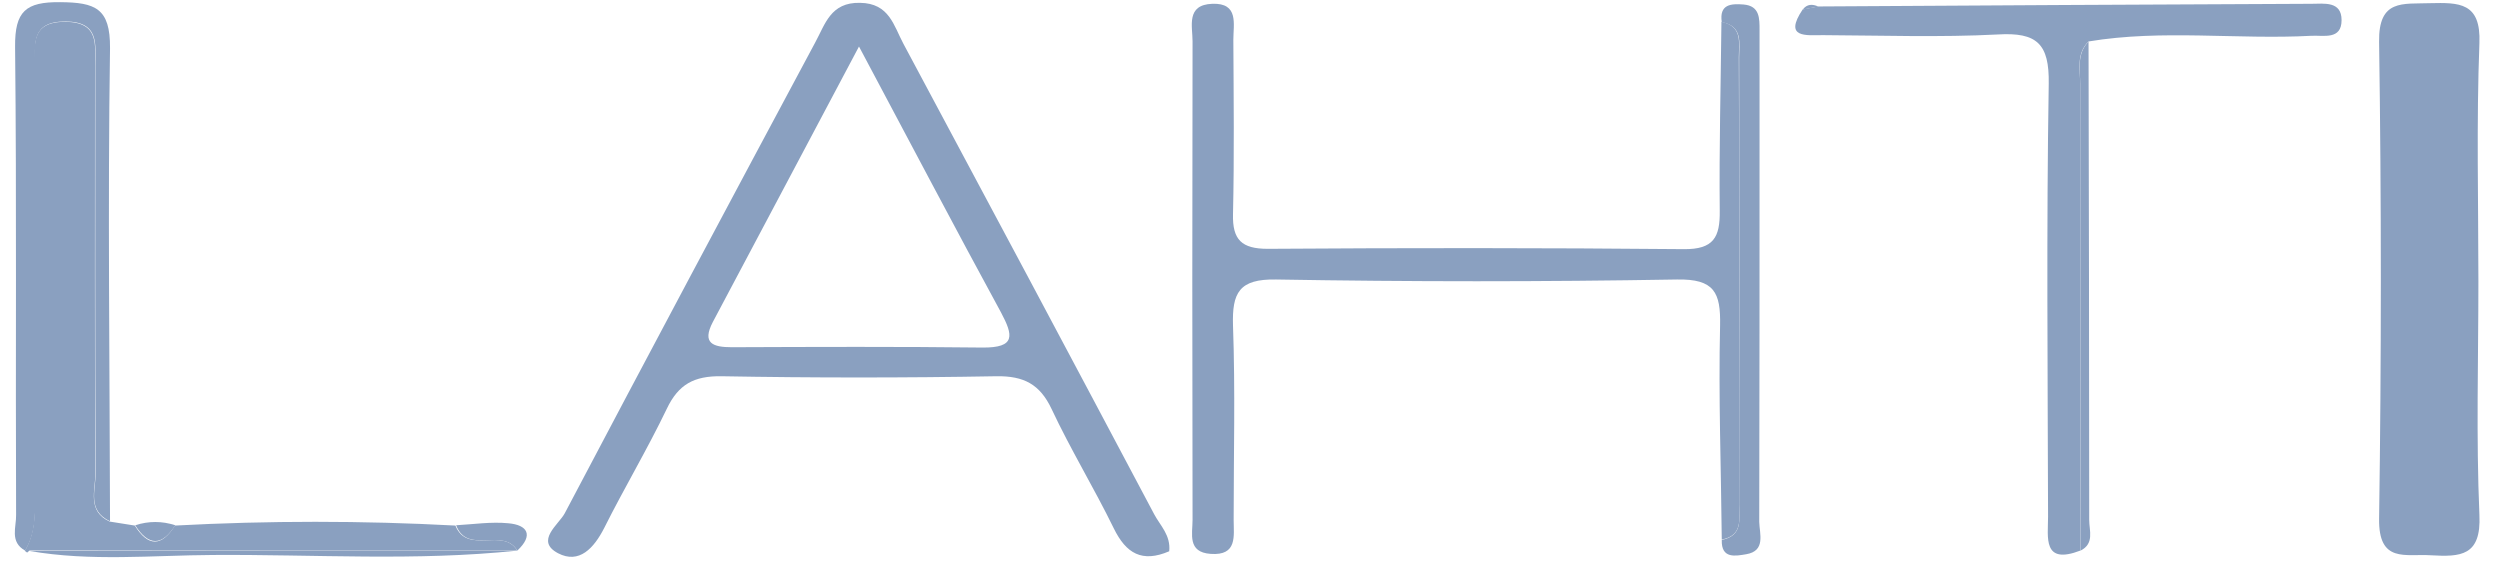 <svg width="89" height="20" viewBox="0 0 89 20" fill="none" xmlns="http://www.w3.org/2000/svg">
<path d="M41.089 18.307C38.126 12.717 35.15 7.139 32.163 1.561C31.818 0.92 31.663 0.113 30.616 0.101C29.568 0.077 29.378 0.86 29.021 1.513C26.033 7.091 23.058 12.67 20.106 18.271C19.892 18.675 19.035 19.257 19.868 19.696C20.618 20.087 21.142 19.518 21.511 18.794C22.225 17.369 23.046 15.993 23.736 14.557C24.153 13.678 24.712 13.382 25.676 13.394C28.937 13.453 32.21 13.453 35.483 13.394C36.447 13.382 37.019 13.678 37.435 14.557C38.114 16.005 38.947 17.369 39.649 18.806C40.089 19.708 40.66 20.04 41.624 19.625C41.684 19.055 41.303 18.711 41.089 18.307ZM34.971 12.373C32.008 12.337 29.033 12.349 26.057 12.361C25.391 12.361 24.974 12.23 25.379 11.459C27.057 8.29 28.747 5.121 30.58 1.656C32.401 5.074 33.996 8.112 35.638 11.127C36.066 11.934 36.174 12.385 34.971 12.373Z" fill="#8AA0C0"/>
<path d="M86.541 19.768C85.636 19.708 84.672 20.064 84.696 18.462C84.779 12.801 84.779 7.14 84.696 1.49C84.672 -0.041 85.541 0.149 86.505 0.113C87.541 0.09 88.326 0.078 88.267 1.538C88.159 4.362 88.231 7.199 88.231 10.024C88.231 12.801 88.148 15.566 88.267 18.331C88.338 19.803 87.588 19.827 86.541 19.768Z" fill="#8AA0C0"/>
<path d="M61.914 17.95C61.914 18.46 62.056 19.065 61.295 19.208C61.271 16.668 61.176 14.128 61.235 11.588C61.259 10.413 61.033 9.926 59.7 9.95C54.939 10.033 50.191 10.033 45.43 9.95C44.109 9.926 43.859 10.425 43.895 11.588C43.978 13.89 43.918 16.193 43.918 18.507C43.918 19.077 44.061 19.789 43.097 19.718C42.264 19.659 42.455 19.006 42.455 18.507C42.443 12.834 42.443 7.149 42.455 1.476C42.455 0.93 42.217 0.171 43.157 0.135C44.109 0.099 43.907 0.859 43.907 1.417C43.918 3.482 43.942 5.559 43.895 7.624C43.871 8.538 44.204 8.858 45.132 8.858C50.072 8.823 54.999 8.823 59.938 8.87C61.009 8.882 61.235 8.443 61.223 7.505C61.2 5.262 61.259 3.019 61.283 0.776C62.044 0.93 61.902 1.524 61.902 2.034C61.925 7.351 61.925 12.656 61.914 17.95Z" fill="#8AA0C0"/>
<path d="M18.414 19.6C12.618 19.6 6.834 19.6 1.05 19.6L0.966 19.672L0.883 19.612C1.299 18.912 1.24 18.14 1.24 17.381C1.24 12.372 1.24 7.364 1.24 2.355C1.24 1.608 1.073 0.777 2.311 0.777C3.549 0.777 3.382 1.608 3.382 2.355C3.382 7.186 3.37 12.016 3.394 16.859C3.394 17.452 3.097 18.2 3.906 18.568C4.203 18.615 4.501 18.663 4.799 18.71C5.275 19.47 5.751 19.47 6.227 18.71C9.559 18.532 12.892 18.532 16.212 18.71C16.641 19.766 17.914 18.758 18.414 19.6Z" fill="#8AA0C0"/>
<path d="M83.36 0.716C83.36 1.429 82.718 1.251 82.289 1.274C79.647 1.417 76.993 1.037 74.351 1.476C73.911 1.915 74.053 2.473 74.053 2.983C74.053 8.526 74.065 14.069 74.065 19.599C72.709 20.121 72.911 19.136 72.911 18.389C72.899 13.25 72.851 8.111 72.935 2.983C72.958 1.559 72.518 1.144 71.126 1.227C69.055 1.334 66.972 1.262 64.889 1.251C64.306 1.251 63.485 1.369 64.175 0.337C64.365 0.301 64.544 0.265 64.734 0.23C70.59 0.194 76.434 0.159 82.289 0.135C82.73 0.135 83.36 0.028 83.36 0.716Z" fill="#8AA0C0"/>
<path d="M3.917 18.556C3.096 18.176 3.406 17.441 3.406 16.847C3.382 12.017 3.394 7.174 3.394 2.344C3.394 1.596 3.56 0.765 2.323 0.765C1.085 0.765 1.251 1.596 1.251 2.344C1.251 7.352 1.251 12.361 1.251 17.369C1.251 18.141 1.311 18.912 0.894 19.601C0.335 19.292 0.585 18.758 0.573 18.331C0.549 12.776 0.597 7.222 0.537 1.667C0.525 0.397 0.918 0.065 2.144 0.077C3.382 0.089 3.929 0.279 3.917 1.715C3.834 7.329 3.906 12.942 3.917 18.556Z" fill="#8AA0C0"/>
<path d="M62.164 19.731C61.795 19.791 61.272 19.909 61.295 19.221C62.057 19.067 61.914 18.473 61.914 17.963C61.926 12.658 61.926 7.352 61.914 2.047C61.914 1.537 62.057 0.932 61.295 0.789C61.2 0.148 61.629 0.125 62.069 0.16C62.652 0.208 62.64 0.659 62.64 1.074C62.64 2.261 62.64 3.436 62.64 4.611C62.64 9.275 62.64 13.928 62.629 18.58C62.64 19.007 62.867 19.613 62.164 19.731Z" fill="#8AA0C0"/>
<path d="M74.067 19.602C74.067 14.059 74.055 8.529 74.055 2.986C74.055 2.476 73.924 1.918 74.352 1.479C74.364 7.152 74.376 12.837 74.376 18.51C74.376 18.89 74.567 19.353 74.067 19.602Z" fill="#8AA0C0"/>
<path d="M18.404 19.603C14.81 19.983 11.204 19.733 7.598 19.757C5.42 19.769 3.23 19.994 1.052 19.615C6.836 19.603 12.62 19.603 18.404 19.603Z" fill="#8AA0C0"/>
<path d="M18.416 19.601C17.916 18.759 16.643 19.767 16.238 18.699C16.857 18.664 17.488 18.569 18.095 18.628C18.785 18.687 19 19.055 18.416 19.601Z" fill="#8AA0C0"/>
<path d="M6.241 18.699C5.765 19.447 5.289 19.447 4.813 18.699C5.289 18.545 5.765 18.545 6.241 18.699Z" fill="#8AA0C0"/>
<path d="M64.736 0.234C64.558 0.269 64.367 0.305 64.177 0.34C64.331 0.139 64.522 0.139 64.736 0.234Z" fill="#8AA0C0"/>
</svg>
